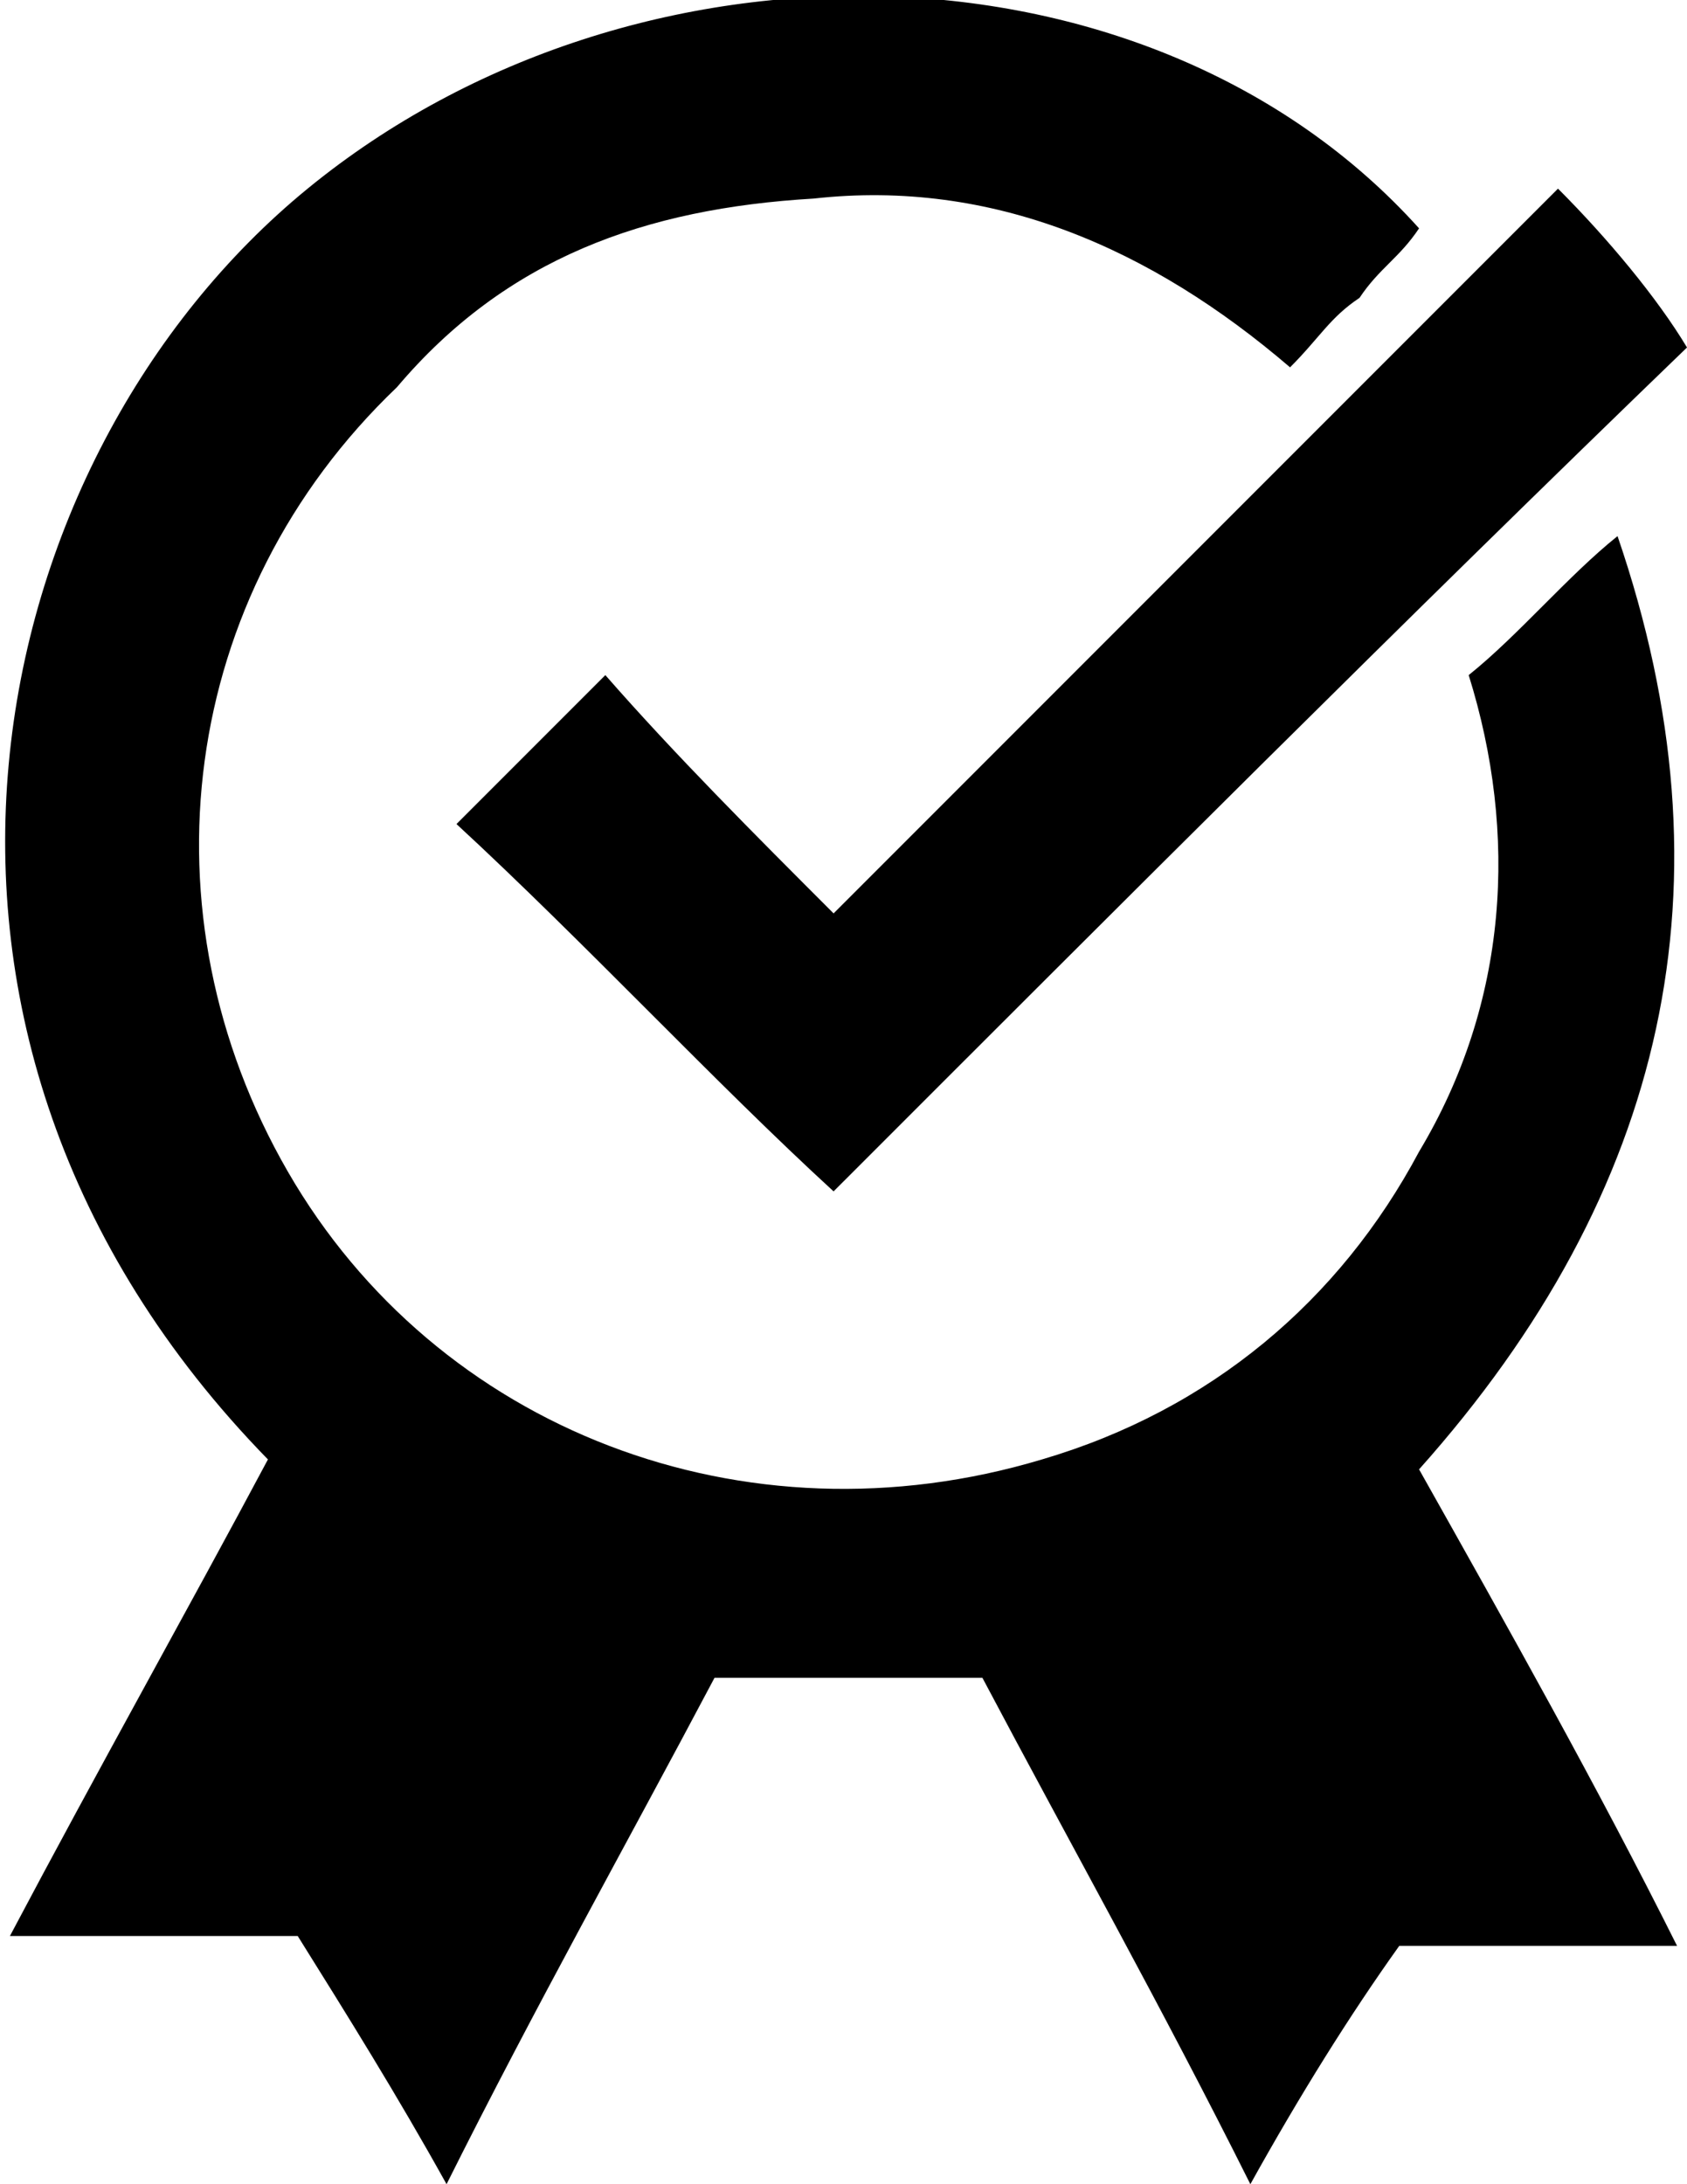 <?xml version="1.0" encoding="utf-8"?>
<!-- Generator: Adobe Illustrator 22.1.0, SVG Export Plug-In . SVG Version: 6.00 Build 0)  -->
<svg version="1.1" id="Layer_1" xmlns="http://www.w3.org/2000/svg" xmlns:xlink="http://www.w3.org/1999/xlink" x="0px" y="0px"
	 viewBox="0 0 17 22" style="enable-background:new 0 0 17 22;" xml:space="preserve">
<g>
	<path d="M12.6,22c-0.9-1.8-1.8-3.4-2.7-5.1c-0.9,0-1.8,0-2.7,0c-0.9,1.7-1.8,3.3-2.7,5.1c-0.5-0.9-1-1.7-1.5-2.5c-1,0-1.8,0-2.9,0
		c0.9-1.7,1.8-3.3,2.6-4.8C-1.5,10.4-0.2,4.6,3.1,1.9c3.3-2.7,8.5-2.6,11.2,0.4c-0.2,0.3-0.4,0.4-0.6,0.7c-0.3,0.2-0.4,0.4-0.7,0.7
		C11.6,2.5,10,1.8,8.2,2C6.5,2.1,5.1,2.6,4,3.9C1.8,6,1.4,9.2,2.9,11.8c1.5,2.6,4.6,3.8,7.6,2.9c1.7-0.5,3-1.6,3.8-3.1
		c0.9-1.5,1-3.2,0.5-4.8c0.5-0.4,1-1,1.5-1.4c1.2,3.5,0.5,6.6-2,9.4c0.9,1.6,1.8,3.2,2.6,4.8c-1,0-1.9,0-2.8,0
		C13.6,20.3,13.1,21.1,12.6,22z"/>
	<path d="M8.4,12c-1.2-1.1-2.5-2.5-3.8-3.7c0.4-0.4,1-1,1.5-1.5c0.7,0.8,1.5,1.6,2.3,2.4c2.5-2.5,4.8-4.8,7.3-7.3
		c0.5,0.5,1,1.1,1.3,1.6C14.2,6.2,11.3,9.1,8.4,12z"/>
</g>
</svg>

